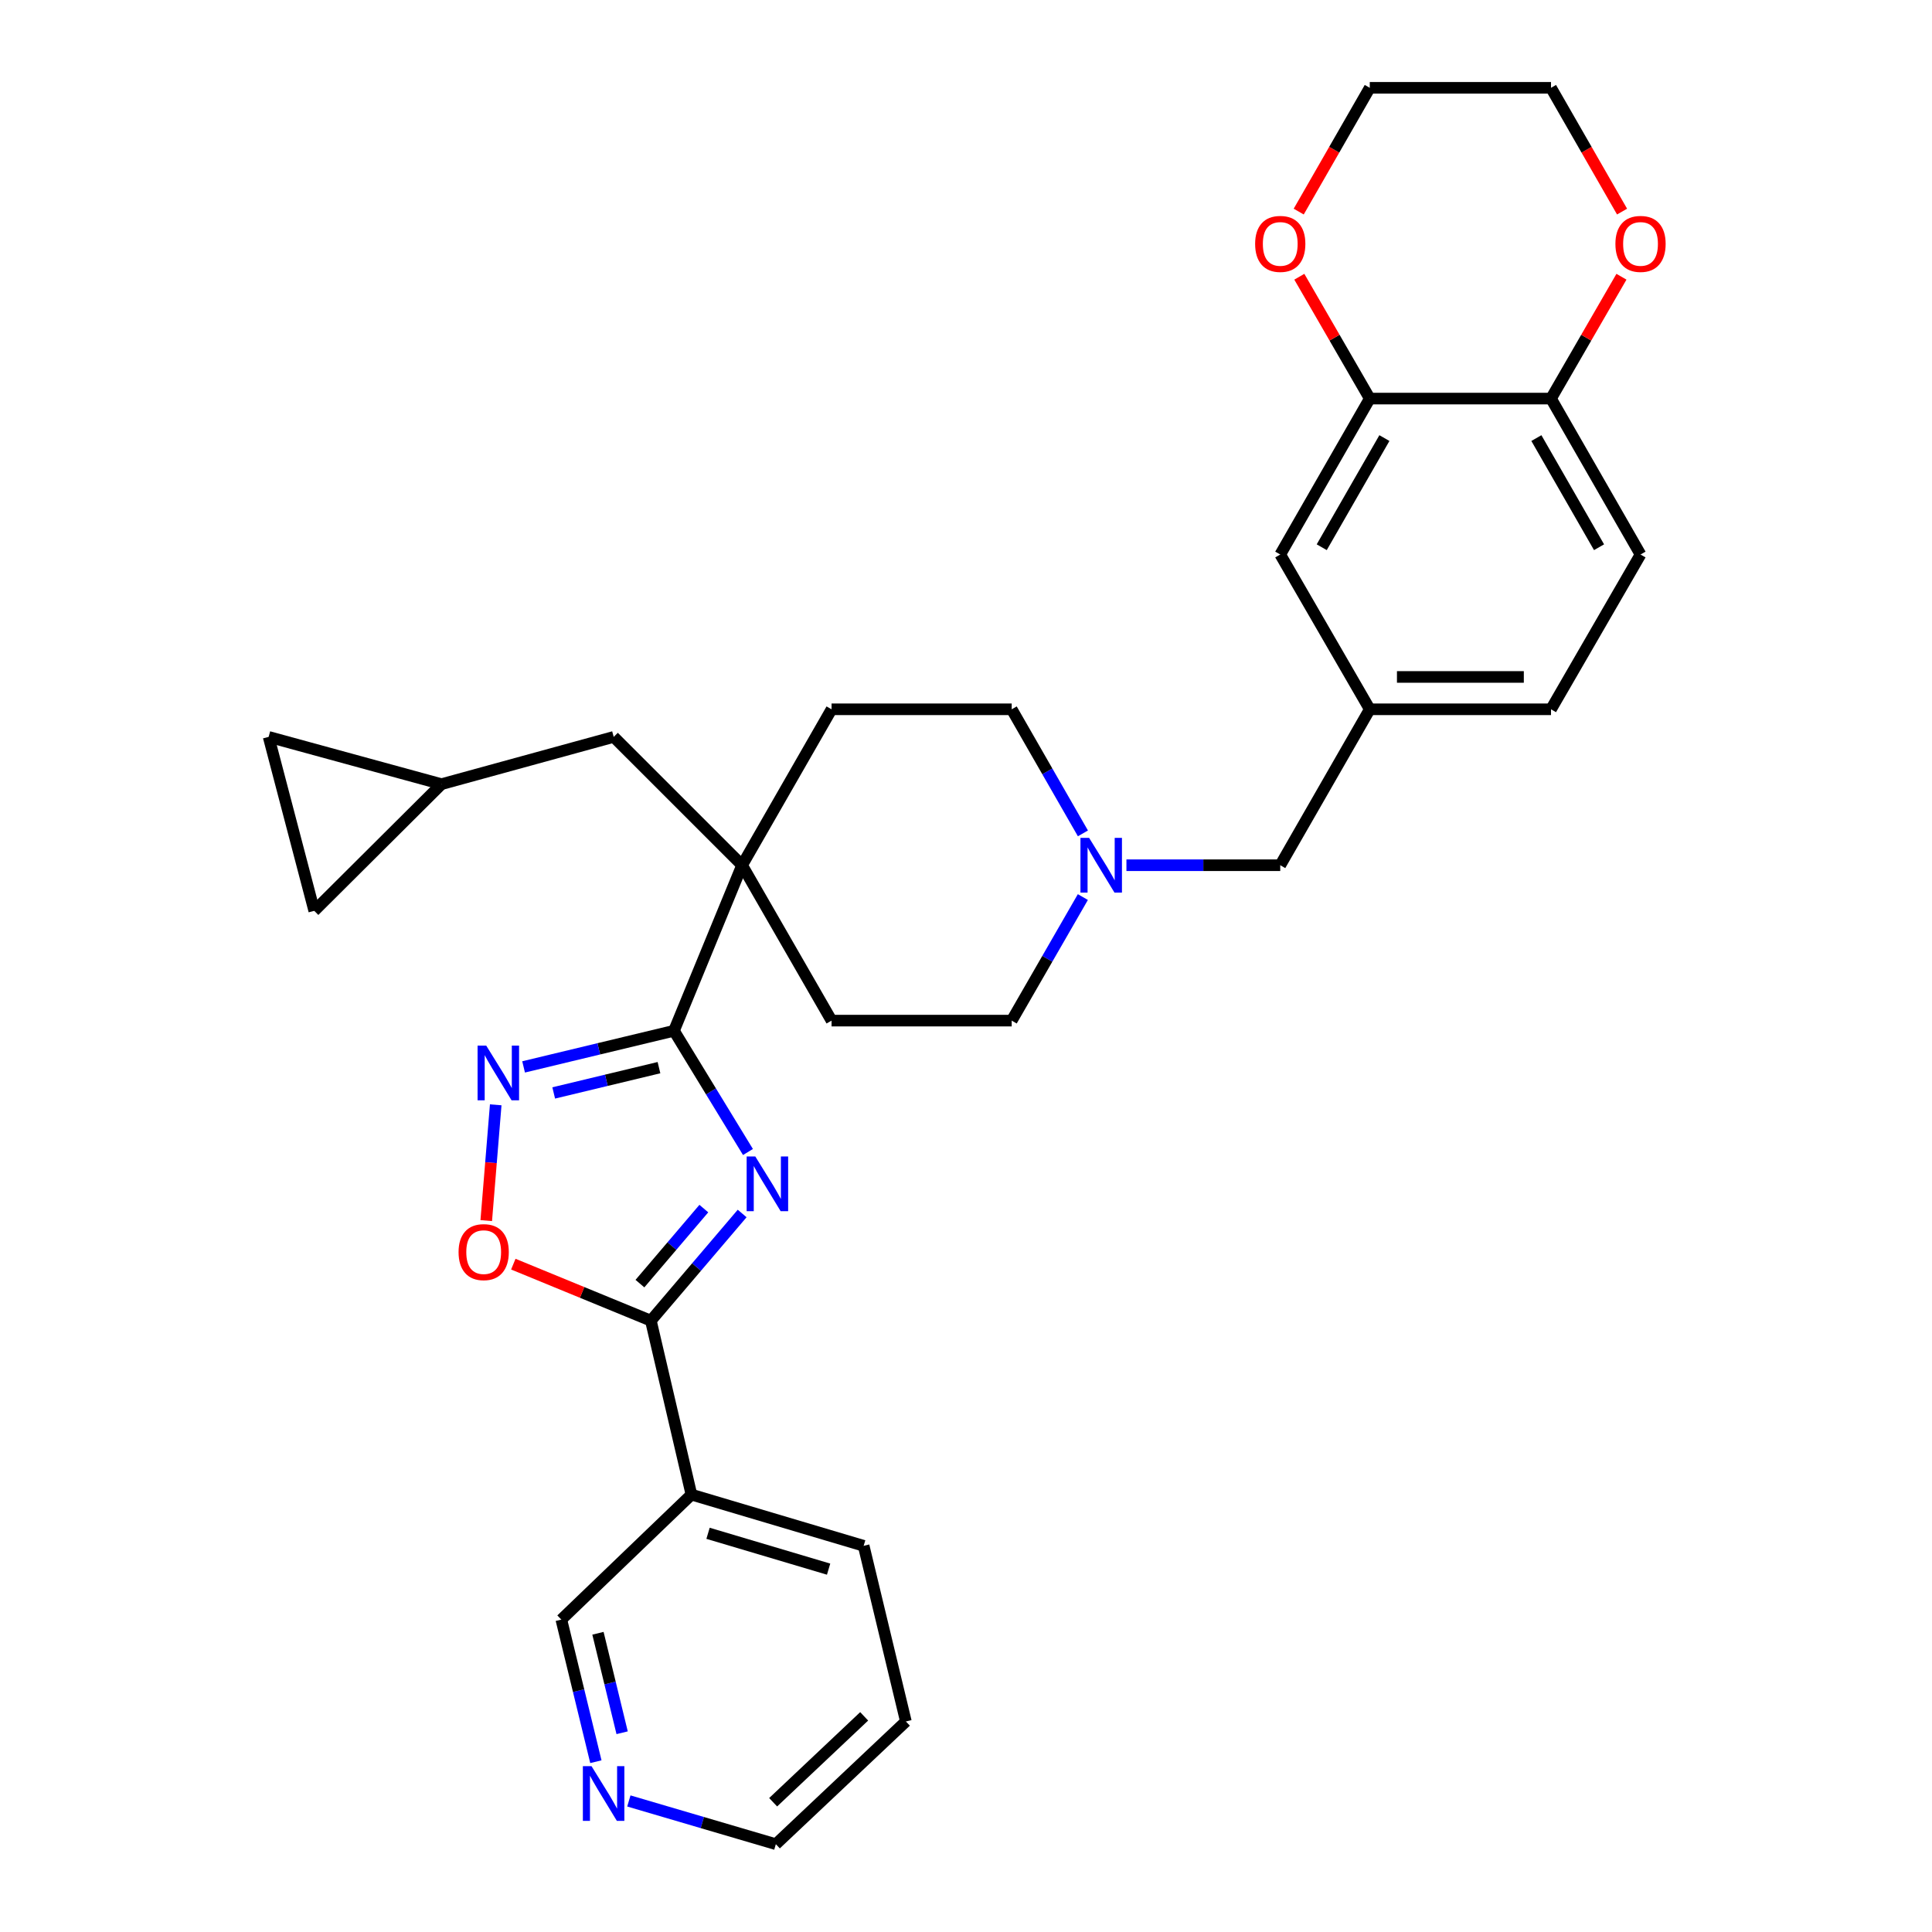 <?xml version='1.0' encoding='iso-8859-1'?>
<svg version='1.1' baseProfile='full'
              xmlns='http://www.w3.org/2000/svg'
                      xmlns:rdkit='http://www.rdkit.org/xml'
                      xmlns:xlink='http://www.w3.org/1999/xlink'
                  xml:space='preserve'
width='1000px' height='1000px' viewBox='0 0 1000 1000'>
<!-- END OF HEADER -->
<rect style='opacity:1.0;fill:#FFFFFF;stroke:none' width='1000' height='1000' x='0' y='0'> </rect>
<path class='bond-0' d='M 387.146,596.277 L 367.997,564.902' style='fill:none;fill-rule:evenodd;stroke:#0000FF;stroke-width:6px;stroke-linecap:butt;stroke-linejoin:miter;stroke-opacity:1' />
<path class='bond-0' d='M 367.997,564.902 L 348.849,533.527' style='fill:none;fill-rule:evenodd;stroke:#000000;stroke-width:6px;stroke-linecap:butt;stroke-linejoin:miter;stroke-opacity:1' />
<path class='bond-1' d='M 384.138,628.098 L 360.512,655.838' style='fill:none;fill-rule:evenodd;stroke:#0000FF;stroke-width:6px;stroke-linecap:butt;stroke-linejoin:miter;stroke-opacity:1' />
<path class='bond-1' d='M 360.512,655.838 L 336.886,683.578' style='fill:none;fill-rule:evenodd;stroke:#000000;stroke-width:6px;stroke-linecap:butt;stroke-linejoin:miter;stroke-opacity:1' />
<path class='bond-1' d='M 364.303,625.563 L 347.764,644.981' style='fill:none;fill-rule:evenodd;stroke:#0000FF;stroke-width:6px;stroke-linecap:butt;stroke-linejoin:miter;stroke-opacity:1' />
<path class='bond-1' d='M 347.764,644.981 L 331.226,664.399' style='fill:none;fill-rule:evenodd;stroke:#000000;stroke-width:6px;stroke-linecap:butt;stroke-linejoin:miter;stroke-opacity:1' />
<path class='bond-2' d='M 348.849,533.527 L 309.93,542.877' style='fill:none;fill-rule:evenodd;stroke:#000000;stroke-width:6px;stroke-linecap:butt;stroke-linejoin:miter;stroke-opacity:1' />
<path class='bond-2' d='M 309.93,542.877 L 271.012,552.227' style='fill:none;fill-rule:evenodd;stroke:#0000FF;stroke-width:6px;stroke-linecap:butt;stroke-linejoin:miter;stroke-opacity:1' />
<path class='bond-2' d='M 341.085,552.613 L 313.842,559.158' style='fill:none;fill-rule:evenodd;stroke:#000000;stroke-width:6px;stroke-linecap:butt;stroke-linejoin:miter;stroke-opacity:1' />
<path class='bond-2' d='M 313.842,559.158 L 286.599,565.704' style='fill:none;fill-rule:evenodd;stroke:#0000FF;stroke-width:6px;stroke-linecap:butt;stroke-linejoin:miter;stroke-opacity:1' />
<path class='bond-3' d='M 348.849,533.527 L 384.106,447.84' style='fill:none;fill-rule:evenodd;stroke:#000000;stroke-width:6px;stroke-linecap:butt;stroke-linejoin:miter;stroke-opacity:1' />
<path class='bond-4' d='M 336.886,683.578 L 301.289,668.948' style='fill:none;fill-rule:evenodd;stroke:#000000;stroke-width:6px;stroke-linecap:butt;stroke-linejoin:miter;stroke-opacity:1' />
<path class='bond-4' d='M 301.289,668.948 L 265.691,654.318' style='fill:none;fill-rule:evenodd;stroke:#FF0000;stroke-width:6px;stroke-linecap:butt;stroke-linejoin:miter;stroke-opacity:1' />
<path class='bond-5' d='M 336.886,683.578 L 357.882,773.609' style='fill:none;fill-rule:evenodd;stroke:#000000;stroke-width:6px;stroke-linecap:butt;stroke-linejoin:miter;stroke-opacity:1' />
<path class='bond-31' d='M 256.585,571.853 L 254.133,601.819' style='fill:none;fill-rule:evenodd;stroke:#0000FF;stroke-width:6px;stroke-linecap:butt;stroke-linejoin:miter;stroke-opacity:1' />
<path class='bond-31' d='M 254.133,601.819 L 251.681,631.784' style='fill:none;fill-rule:evenodd;stroke:#FF0000;stroke-width:6px;stroke-linecap:butt;stroke-linejoin:miter;stroke-opacity:1' />
<path class='bond-9' d='M 384.106,447.84 L 317.657,381.419' style='fill:none;fill-rule:evenodd;stroke:#000000;stroke-width:6px;stroke-linecap:butt;stroke-linejoin:miter;stroke-opacity:1' />
<path class='bond-15' d='M 384.106,447.84 L 430.414,367.13' style='fill:none;fill-rule:evenodd;stroke:#000000;stroke-width:6px;stroke-linecap:butt;stroke-linejoin:miter;stroke-opacity:1' />
<path class='bond-16' d='M 384.106,447.84 L 430.414,528.271' style='fill:none;fill-rule:evenodd;stroke:#000000;stroke-width:6px;stroke-linecap:butt;stroke-linejoin:miter;stroke-opacity:1' />
<path class='bond-24' d='M 357.882,773.609 L 290.549,838.3' style='fill:none;fill-rule:evenodd;stroke:#000000;stroke-width:6px;stroke-linecap:butt;stroke-linejoin:miter;stroke-opacity:1' />
<path class='bond-26' d='M 357.882,773.609 L 447.029,800.112' style='fill:none;fill-rule:evenodd;stroke:#000000;stroke-width:6px;stroke-linecap:butt;stroke-linejoin:miter;stroke-opacity:1' />
<path class='bond-26' d='M 366.482,793.635 L 428.885,812.187' style='fill:none;fill-rule:evenodd;stroke:#000000;stroke-width:6px;stroke-linecap:butt;stroke-linejoin:miter;stroke-opacity:1' />
<path class='bond-6' d='M 560.489,464.321 L 542.072,496.296' style='fill:none;fill-rule:evenodd;stroke:#0000FF;stroke-width:6px;stroke-linecap:butt;stroke-linejoin:miter;stroke-opacity:1' />
<path class='bond-6' d='M 542.072,496.296 L 523.655,528.271' style='fill:none;fill-rule:evenodd;stroke:#000000;stroke-width:6px;stroke-linecap:butt;stroke-linejoin:miter;stroke-opacity:1' />
<path class='bond-20' d='M 583.039,447.84 L 622.847,447.84' style='fill:none;fill-rule:evenodd;stroke:#0000FF;stroke-width:6px;stroke-linecap:butt;stroke-linejoin:miter;stroke-opacity:1' />
<path class='bond-20' d='M 622.847,447.84 L 662.655,447.84' style='fill:none;fill-rule:evenodd;stroke:#000000;stroke-width:6px;stroke-linecap:butt;stroke-linejoin:miter;stroke-opacity:1' />
<path class='bond-32' d='M 560.519,431.354 L 542.087,399.242' style='fill:none;fill-rule:evenodd;stroke:#0000FF;stroke-width:6px;stroke-linecap:butt;stroke-linejoin:miter;stroke-opacity:1' />
<path class='bond-32' d='M 542.087,399.242 L 523.655,367.13' style='fill:none;fill-rule:evenodd;stroke:#000000;stroke-width:6px;stroke-linecap:butt;stroke-linejoin:miter;stroke-opacity:1' />
<path class='bond-7' d='M 708.991,206.306 L 662.655,287.016' style='fill:none;fill-rule:evenodd;stroke:#000000;stroke-width:6px;stroke-linecap:butt;stroke-linejoin:miter;stroke-opacity:1' />
<path class='bond-7' d='M 716.562,226.75 L 684.127,283.247' style='fill:none;fill-rule:evenodd;stroke:#000000;stroke-width:6px;stroke-linecap:butt;stroke-linejoin:miter;stroke-opacity:1' />
<path class='bond-14' d='M 708.991,206.306 L 690.759,174.773' style='fill:none;fill-rule:evenodd;stroke:#000000;stroke-width:6px;stroke-linecap:butt;stroke-linejoin:miter;stroke-opacity:1' />
<path class='bond-14' d='M 690.759,174.773 L 672.527,143.239' style='fill:none;fill-rule:evenodd;stroke:#FF0000;stroke-width:6px;stroke-linecap:butt;stroke-linejoin:miter;stroke-opacity:1' />
<path class='bond-35' d='M 708.991,206.306 L 802.799,206.306' style='fill:none;fill-rule:evenodd;stroke:#000000;stroke-width:6px;stroke-linecap:butt;stroke-linejoin:miter;stroke-opacity:1' />
<path class='bond-8' d='M 228.51,405.876 L 317.657,381.419' style='fill:none;fill-rule:evenodd;stroke:#000000;stroke-width:6px;stroke-linecap:butt;stroke-linejoin:miter;stroke-opacity:1' />
<path class='bond-11' d='M 228.51,405.876 L 139.046,381.419' style='fill:none;fill-rule:evenodd;stroke:#000000;stroke-width:6px;stroke-linecap:butt;stroke-linejoin:miter;stroke-opacity:1' />
<path class='bond-12' d='M 228.51,405.876 L 162.657,471.45' style='fill:none;fill-rule:evenodd;stroke:#000000;stroke-width:6px;stroke-linecap:butt;stroke-linejoin:miter;stroke-opacity:1' />
<path class='bond-10' d='M 802.799,206.306 L 849.135,287.016' style='fill:none;fill-rule:evenodd;stroke:#000000;stroke-width:6px;stroke-linecap:butt;stroke-linejoin:miter;stroke-opacity:1' />
<path class='bond-10' d='M 795.228,226.75 L 827.663,283.247' style='fill:none;fill-rule:evenodd;stroke:#000000;stroke-width:6px;stroke-linecap:butt;stroke-linejoin:miter;stroke-opacity:1' />
<path class='bond-17' d='M 802.799,206.306 L 821.031,174.773' style='fill:none;fill-rule:evenodd;stroke:#000000;stroke-width:6px;stroke-linecap:butt;stroke-linejoin:miter;stroke-opacity:1' />
<path class='bond-17' d='M 821.031,174.773 L 839.263,143.239' style='fill:none;fill-rule:evenodd;stroke:#FF0000;stroke-width:6px;stroke-linecap:butt;stroke-linejoin:miter;stroke-opacity:1' />
<path class='bond-34' d='M 139.046,381.419 L 162.657,471.45' style='fill:none;fill-rule:evenodd;stroke:#000000;stroke-width:6px;stroke-linecap:butt;stroke-linejoin:miter;stroke-opacity:1' />
<path class='bond-13' d='M 662.655,287.016 L 708.991,367.13' style='fill:none;fill-rule:evenodd;stroke:#000000;stroke-width:6px;stroke-linecap:butt;stroke-linejoin:miter;stroke-opacity:1' />
<path class='bond-28' d='M 672.212,109.518 L 690.601,77.486' style='fill:none;fill-rule:evenodd;stroke:#FF0000;stroke-width:6px;stroke-linecap:butt;stroke-linejoin:miter;stroke-opacity:1' />
<path class='bond-28' d='M 690.601,77.486 L 708.991,45.455' style='fill:none;fill-rule:evenodd;stroke:#000000;stroke-width:6px;stroke-linecap:butt;stroke-linejoin:miter;stroke-opacity:1' />
<path class='bond-22' d='M 430.414,367.13 L 523.655,367.13' style='fill:none;fill-rule:evenodd;stroke:#000000;stroke-width:6px;stroke-linecap:butt;stroke-linejoin:miter;stroke-opacity:1' />
<path class='bond-23' d='M 430.414,528.271 L 523.655,528.271' style='fill:none;fill-rule:evenodd;stroke:#000000;stroke-width:6px;stroke-linecap:butt;stroke-linejoin:miter;stroke-opacity:1' />
<path class='bond-29' d='M 839.578,109.518 L 821.189,77.486' style='fill:none;fill-rule:evenodd;stroke:#FF0000;stroke-width:6px;stroke-linecap:butt;stroke-linejoin:miter;stroke-opacity:1' />
<path class='bond-29' d='M 821.189,77.486 L 802.799,45.455' style='fill:none;fill-rule:evenodd;stroke:#000000;stroke-width:6px;stroke-linecap:butt;stroke-linejoin:miter;stroke-opacity:1' />
<path class='bond-18' d='M 708.991,367.13 L 662.655,447.84' style='fill:none;fill-rule:evenodd;stroke:#000000;stroke-width:6px;stroke-linecap:butt;stroke-linejoin:miter;stroke-opacity:1' />
<path class='bond-25' d='M 708.991,367.13 L 802.799,367.13' style='fill:none;fill-rule:evenodd;stroke:#000000;stroke-width:6px;stroke-linecap:butt;stroke-linejoin:miter;stroke-opacity:1' />
<path class='bond-25' d='M 723.062,350.386 L 788.728,350.386' style='fill:none;fill-rule:evenodd;stroke:#000000;stroke-width:6px;stroke-linecap:butt;stroke-linejoin:miter;stroke-opacity:1' />
<path class='bond-19' d='M 308.425,911.854 L 299.487,875.077' style='fill:none;fill-rule:evenodd;stroke:#0000FF;stroke-width:6px;stroke-linecap:butt;stroke-linejoin:miter;stroke-opacity:1' />
<path class='bond-19' d='M 299.487,875.077 L 290.549,838.3' style='fill:none;fill-rule:evenodd;stroke:#000000;stroke-width:6px;stroke-linecap:butt;stroke-linejoin:miter;stroke-opacity:1' />
<path class='bond-19' d='M 322.015,896.867 L 315.758,871.123' style='fill:none;fill-rule:evenodd;stroke:#0000FF;stroke-width:6px;stroke-linecap:butt;stroke-linejoin:miter;stroke-opacity:1' />
<path class='bond-19' d='M 315.758,871.123 L 309.502,845.379' style='fill:none;fill-rule:evenodd;stroke:#000000;stroke-width:6px;stroke-linecap:butt;stroke-linejoin:miter;stroke-opacity:1' />
<path class='bond-33' d='M 325.492,932.172 L 363.534,943.359' style='fill:none;fill-rule:evenodd;stroke:#0000FF;stroke-width:6px;stroke-linecap:butt;stroke-linejoin:miter;stroke-opacity:1' />
<path class='bond-33' d='M 363.534,943.359 L 401.576,954.545' style='fill:none;fill-rule:evenodd;stroke:#000000;stroke-width:6px;stroke-linecap:butt;stroke-linejoin:miter;stroke-opacity:1' />
<path class='bond-21' d='M 849.135,287.016 L 802.799,367.13' style='fill:none;fill-rule:evenodd;stroke:#000000;stroke-width:6px;stroke-linecap:butt;stroke-linejoin:miter;stroke-opacity:1' />
<path class='bond-30' d='M 447.029,800.112 L 468.881,891.027' style='fill:none;fill-rule:evenodd;stroke:#000000;stroke-width:6px;stroke-linecap:butt;stroke-linejoin:miter;stroke-opacity:1' />
<path class='bond-27' d='M 401.576,954.545 L 468.881,891.027' style='fill:none;fill-rule:evenodd;stroke:#000000;stroke-width:6px;stroke-linecap:butt;stroke-linejoin:miter;stroke-opacity:1' />
<path class='bond-27' d='M 400.179,932.84 L 447.292,888.377' style='fill:none;fill-rule:evenodd;stroke:#000000;stroke-width:6px;stroke-linecap:butt;stroke-linejoin:miter;stroke-opacity:1' />
<path class='bond-36' d='M 708.991,45.455 L 802.799,45.455' style='fill:none;fill-rule:evenodd;stroke:#000000;stroke-width:6px;stroke-linecap:butt;stroke-linejoin:miter;stroke-opacity:1' />
<path  class='atom-0' d='M 390.944 598.597
L 400.224 613.597
Q 401.144 615.077, 402.624 617.757
Q 404.104 620.437, 404.184 620.597
L 404.184 598.597
L 407.944 598.597
L 407.944 626.917
L 404.064 626.917
L 394.104 610.517
Q 392.944 608.597, 391.704 606.397
Q 390.504 604.197, 390.144 603.517
L 390.144 626.917
L 386.464 626.917
L 386.464 598.597
L 390.944 598.597
' fill='#0000FF'/>
<path  class='atom-3' d='M 251.674 541.209
L 260.954 556.209
Q 261.874 557.689, 263.354 560.369
Q 264.834 563.049, 264.914 563.209
L 264.914 541.209
L 268.674 541.209
L 268.674 569.529
L 264.794 569.529
L 254.834 553.129
Q 253.674 551.209, 252.434 549.009
Q 251.234 546.809, 250.874 546.129
L 250.874 569.529
L 247.194 569.529
L 247.194 541.209
L 251.674 541.209
' fill='#0000FF'/>
<path  class='atom-5' d='M 237.353 648.094
Q 237.353 641.294, 240.713 637.494
Q 244.073 633.694, 250.353 633.694
Q 256.633 633.694, 259.993 637.494
Q 263.353 641.294, 263.353 648.094
Q 263.353 654.974, 259.953 658.894
Q 256.553 662.774, 250.353 662.774
Q 244.113 662.774, 240.713 658.894
Q 237.353 655.014, 237.353 648.094
M 250.353 659.574
Q 254.673 659.574, 256.993 656.694
Q 259.353 653.774, 259.353 648.094
Q 259.353 642.534, 256.993 639.734
Q 254.673 636.894, 250.353 636.894
Q 246.033 636.894, 243.673 639.694
Q 241.353 642.494, 241.353 648.094
Q 241.353 653.814, 243.673 656.694
Q 246.033 659.574, 250.353 659.574
' fill='#FF0000'/>
<path  class='atom-7' d='M 563.722 433.68
L 573.002 448.68
Q 573.922 450.16, 575.402 452.84
Q 576.882 455.52, 576.962 455.68
L 576.962 433.68
L 580.722 433.68
L 580.722 462
L 576.842 462
L 566.882 445.6
Q 565.722 443.68, 564.482 441.48
Q 563.282 439.28, 562.922 438.6
L 562.922 462
L 559.242 462
L 559.242 433.68
L 563.722 433.68
' fill='#0000FF'/>
<path  class='atom-15' d='M 649.655 126.244
Q 649.655 119.444, 653.015 115.644
Q 656.375 111.844, 662.655 111.844
Q 668.935 111.844, 672.295 115.644
Q 675.655 119.444, 675.655 126.244
Q 675.655 133.124, 672.255 137.044
Q 668.855 140.924, 662.655 140.924
Q 656.415 140.924, 653.015 137.044
Q 649.655 133.164, 649.655 126.244
M 662.655 137.724
Q 666.975 137.724, 669.295 134.844
Q 671.655 131.924, 671.655 126.244
Q 671.655 120.684, 669.295 117.884
Q 666.975 115.044, 662.655 115.044
Q 658.335 115.044, 655.975 117.844
Q 653.655 120.644, 653.655 126.244
Q 653.655 131.964, 655.975 134.844
Q 658.335 137.724, 662.655 137.724
' fill='#FF0000'/>
<path  class='atom-18' d='M 836.135 126.244
Q 836.135 119.444, 839.495 115.644
Q 842.855 111.844, 849.135 111.844
Q 855.415 111.844, 858.775 115.644
Q 862.135 119.444, 862.135 126.244
Q 862.135 133.124, 858.735 137.044
Q 855.335 140.924, 849.135 140.924
Q 842.895 140.924, 839.495 137.044
Q 836.135 133.164, 836.135 126.244
M 849.135 137.724
Q 853.455 137.724, 855.775 134.844
Q 858.135 131.924, 858.135 126.244
Q 858.135 120.684, 855.775 117.884
Q 853.455 115.044, 849.135 115.044
Q 844.815 115.044, 842.455 117.844
Q 840.135 120.644, 840.135 126.244
Q 840.135 131.964, 842.455 134.844
Q 844.815 137.724, 849.135 137.724
' fill='#FF0000'/>
<path  class='atom-20' d='M 306.169 914.171
L 315.449 929.171
Q 316.369 930.651, 317.849 933.331
Q 319.329 936.011, 319.409 936.171
L 319.409 914.171
L 323.169 914.171
L 323.169 942.491
L 319.289 942.491
L 309.329 926.091
Q 308.169 924.171, 306.929 921.971
Q 305.729 919.771, 305.369 919.091
L 305.369 942.491
L 301.689 942.491
L 301.689 914.171
L 306.169 914.171
' fill='#0000FF'/>
</svg>
